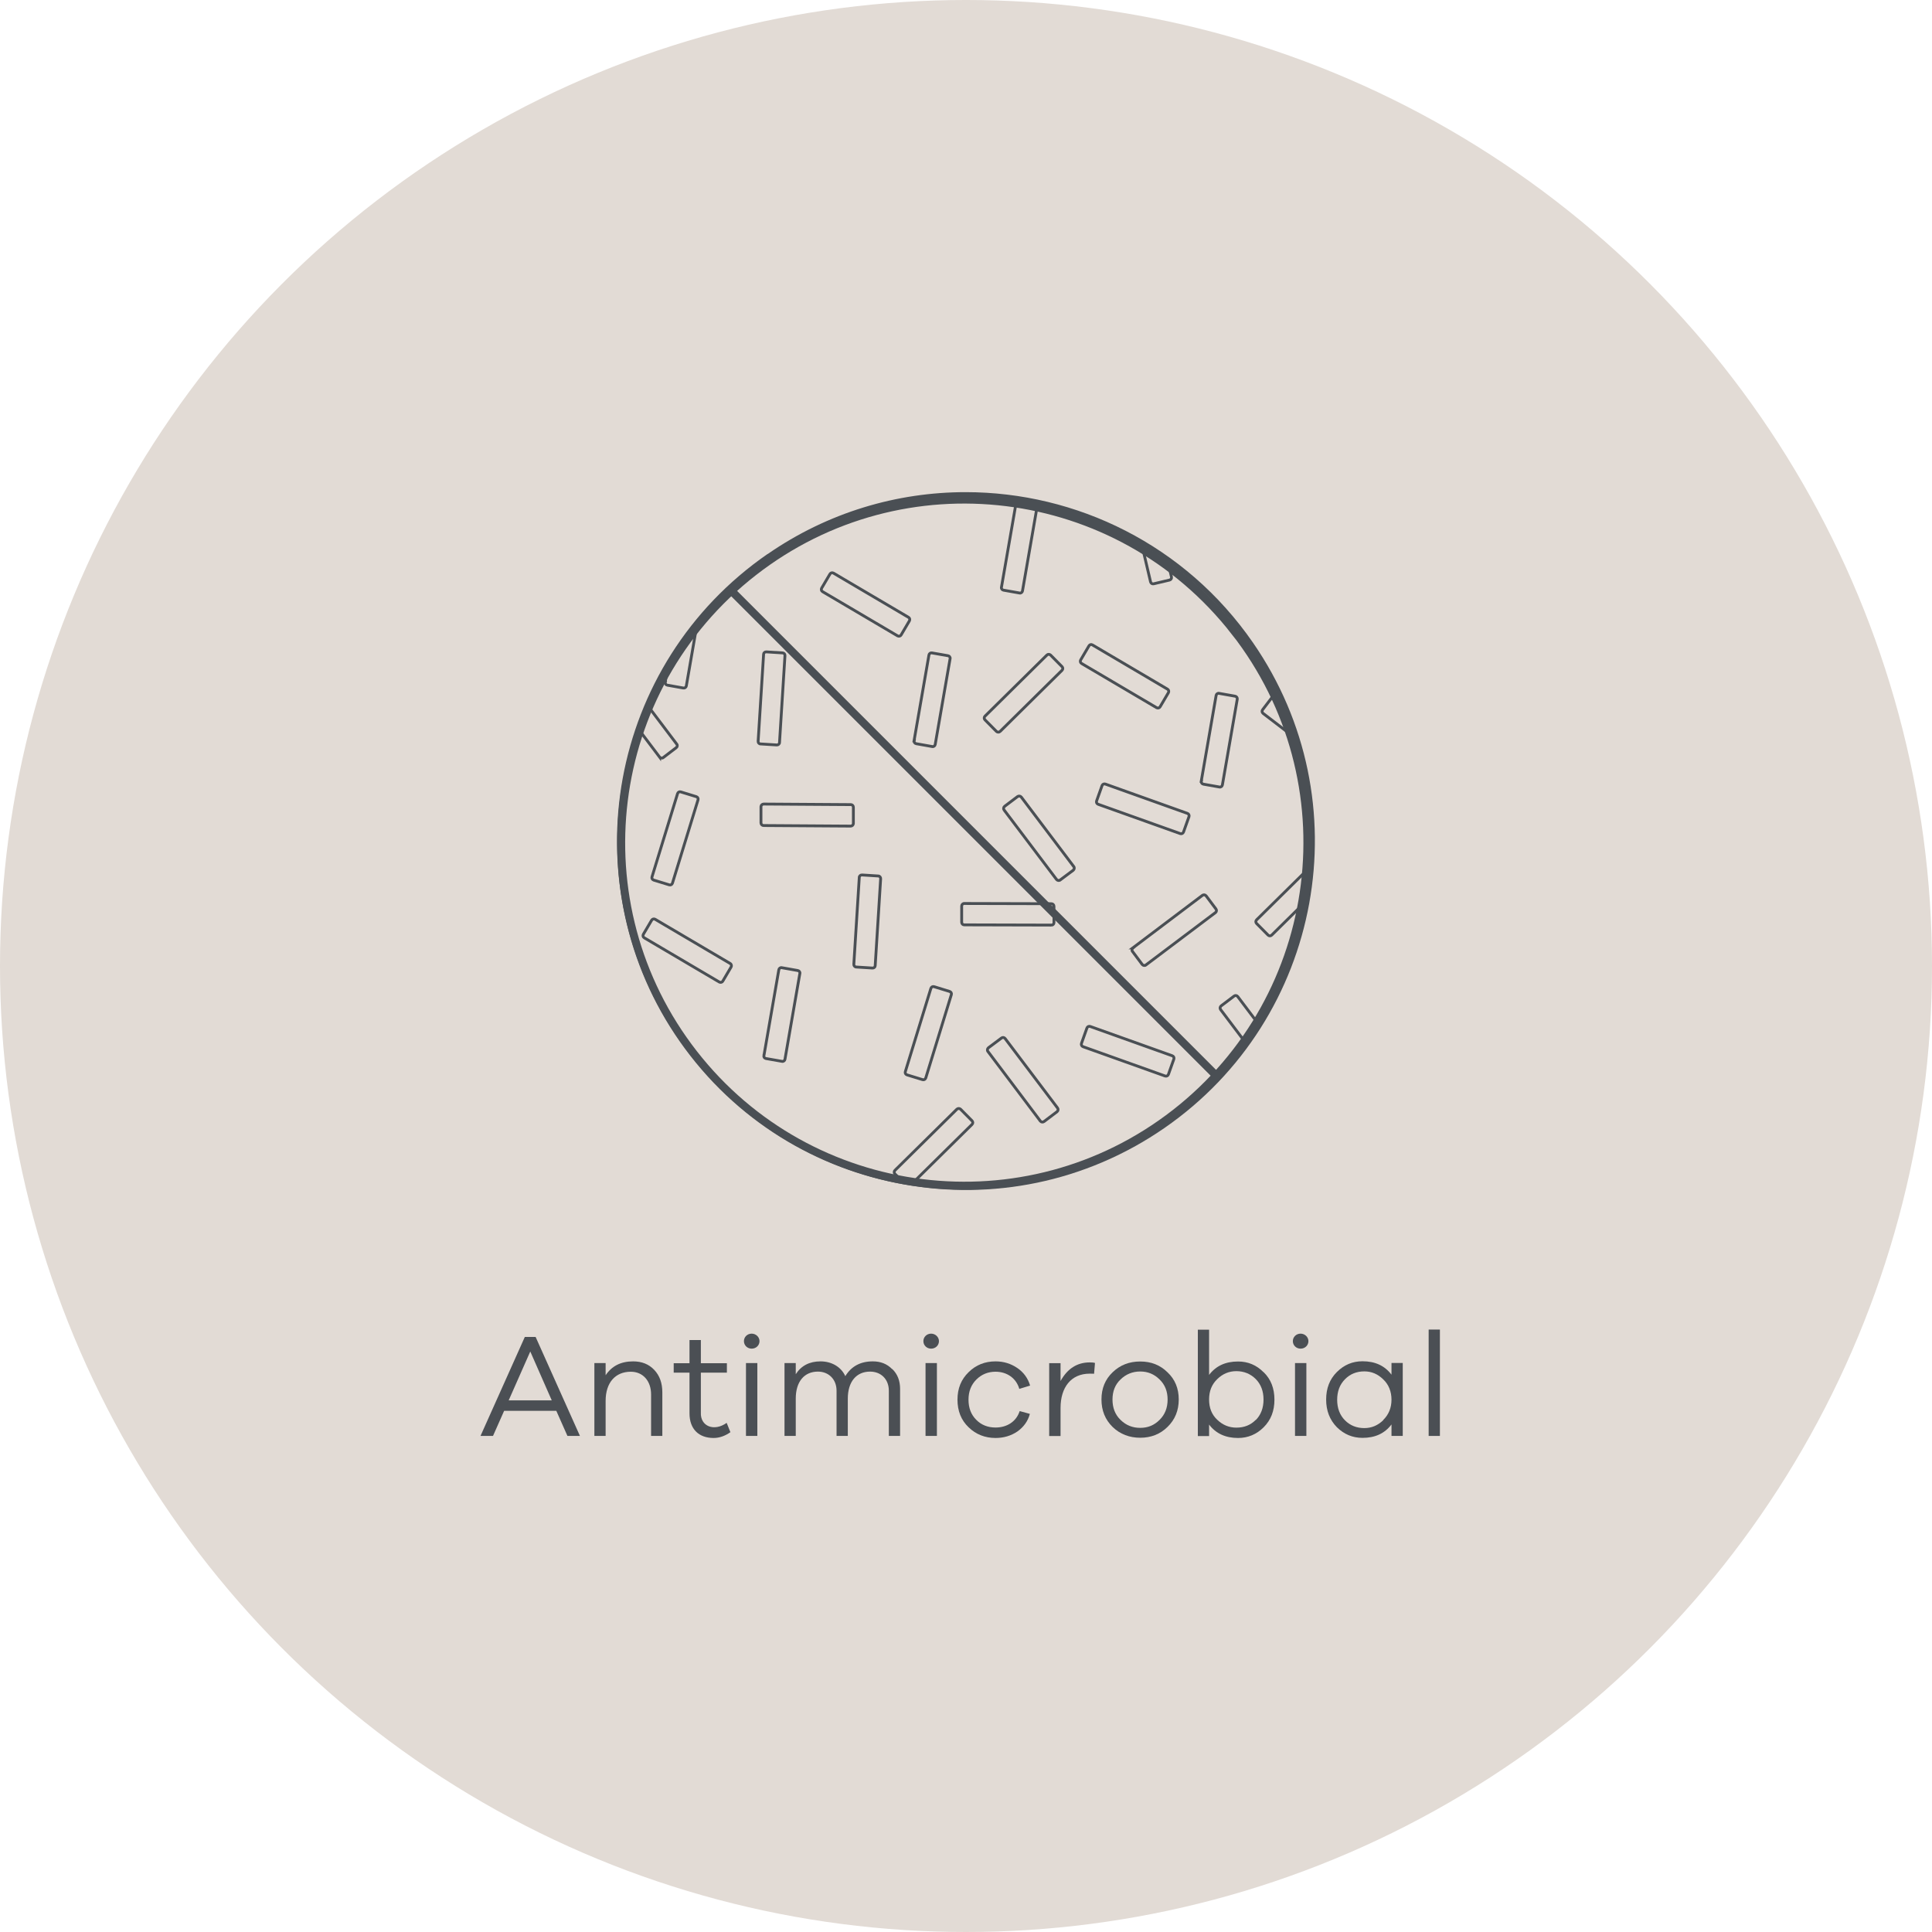 <?xml version="1.0" encoding="UTF-8"?><svg id="Layer_1" xmlns="http://www.w3.org/2000/svg" xmlns:xlink="http://www.w3.org/1999/xlink" viewBox="0 0 170 170"><defs><style>.cls-1{stroke-width:.7px;}.cls-1,.cls-2,.cls-3,.cls-4{fill:none;}.cls-1,.cls-3,.cls-4{stroke:#4a4f54;stroke-miterlimit:10;}.cls-5{fill:#4b4f54;}.cls-5,.cls-2,.cls-6{stroke-width:0px;}.cls-3{stroke-width:.41px;}.cls-4{stroke-width:.25px;}.cls-7{clip-path:url(#clippath);}.cls-6{fill:#e2dbd5;}</style><clipPath id="clippath"><path class="cls-2" d="M67.65,48.92c-13.85,9.58-17.32,28.58-7.74,42.43,9.58,13.85,28.58,17.32,42.43,7.74,13.85-9.58,17.32-28.58,7.74-42.43-5.92-8.56-15.43-13.15-25.11-13.15-5.98,0-12.03,1.76-17.32,5.42"/></clipPath></defs><rect class="cls-2" x="-1122.9" y="-24.74" width="1190.55" height="841.89"/><circle class="cls-6" cx="85" cy="85" r="85"/><path class="cls-3" d="M67.65,48.92c-13.85,9.58-17.32,28.57-7.74,42.43,9.58,13.85,28.57,17.32,42.43,7.74,13.85-9.58,17.32-28.58,7.74-42.43-5.92-8.56-15.44-13.15-25.11-13.15-5.98,0-12.02,1.75-17.32,5.42"/><g class="cls-7"><path class="cls-4" d="M117.66,44.49l-7.67-.02c-.12,0-.22-.1-.22-.23v-1.43c0-.12.11-.23.23-.22l7.66.02c.13,0,.23.1.23.23v1.43c0,.12-.11.22-.23.22ZM120.97,55.01l-4.62-6.12c-.07-.1-.05-.24.05-.32l1.15-.86c.1-.08.24-.05.32.04l4.61,6.12c.08.1.05.24-.04.32l-1.15.86c-.1.08-.24.05-.32-.04ZM126.23,60.54l-7.67-.02c-.12,0-.22-.1-.22-.23v-1.43c0-.12.11-.23.23-.23l7.67.02c.12,0,.22.11.22.23v1.44c0,.12-.11.22-.23.22ZM99.69,83.4l6.12-4.62c.1-.07.24-.05.32.05l.86,1.15c.08.1.06.24-.04.32l-6.12,4.61c-.1.08-.24.05-.32-.04l-.86-1.15c-.08-.1-.05-.24.05-.32ZM126.74,89.09l-4.61-6.12c-.08-.1-.05-.24.04-.32l1.15-.86c.1-.08.24-.06.32.04l4.62,6.12c.07.1.05.24-.05.32l-1.14.87c-.1.07-.24.05-.32-.05ZM128.22,78.28l-6.6-3.89c-.11-.06-.14-.2-.08-.31l.73-1.24c.06-.11.2-.14.31-.08l6.6,3.89c.11.06.14.2.08.31l-.73,1.24c-.06.11-.2.14-.31.08ZM117.35,76.9l-5.45,5.38c-.09.09-.23.09-.32,0l-1.01-1.02c-.09-.09-.09-.23,0-.32l5.45-5.38c.09-.09.23-.09.32,0l1.01,1.02c.09.09.09.23,0,.32ZM102.52,94.68l-7.22-2.58c-.12-.04-.18-.17-.14-.29l.48-1.35c.04-.12.17-.18.29-.14l7.22,2.58c.12.04.18.17.14.29l-.48,1.35c-.04.12-.17.18-.29.14ZM108.59,55.36l1.31-7.55c.02-.12.14-.21.26-.18l1.41.24c.12.02.21.14.18.26l-1.31,7.55c-.02.12-.14.21-.26.18l-1.42-.25c-.12-.02-.2-.14-.18-.26ZM80.43,65.18l1.31-7.55c.02-.12.14-.2.26-.18l1.42.25c.12.02.21.14.18.26l-1.31,7.55c-.02.12-.14.21-.26.18l-1.41-.25c-.12-.02-.21-.14-.18-.26ZM105.7,68.74l1.31-7.55c.02-.12.14-.21.26-.18l1.41.25c.12.02.21.14.19.26l-1.31,7.55c-.02.12-.14.21-.26.18l-1.41-.25c-.12-.02-.21-.14-.18-.26ZM103.85,73.35l-7.22-2.58c-.12-.04-.18-.17-.14-.29l.48-1.35c.04-.12.17-.18.29-.14l7.22,2.58c.12.04.18.17.14.29l-.48,1.35c-.04.12-.17.18-.29.14ZM117.22,67.43l-6.08-4.66c-.1-.08-.12-.22-.04-.32l.87-1.14c.08-.1.22-.12.32-.04l6.09,4.66c.1.08.12.22.04.32l-.87,1.14c-.08.1-.22.12-.32.04ZM92.97,77.39l-4.62-6.12c-.07-.1-.05-.24.05-.32l1.14-.86c.1-.07.24-.05.32.04l4.62,6.12c.08.1.05.24-.04.32l-1.15.86c-.1.08-.24.05-.32-.04ZM101.77,62.27l-6.6-3.89c-.11-.06-.14-.2-.08-.31l.73-1.24c.06-.11.2-.15.31-.08l6.6,3.89c.11.06.14.2.08.31l-.73,1.24c-.06.11-.2.14-.31.08ZM93.45,58.98l-5.45,5.38c-.09.09-.23.08-.32,0l-1.01-1.02c-.09-.09-.09-.23,0-.32l5.45-5.38c.09-.09.23-.08.32,0l1.01,1.02c.09.09.09.23,0,.32ZM101.24,51.2l-1.75-7.46c-.03-.12.05-.24.17-.27l1.4-.33c.12-.03.24.05.27.17l1.75,7.46c.03.12-.05.24-.17.27l-1.4.33c-.12.03-.24-.05-.27-.17ZM92.51,81.4l-7.67-.02c-.12,0-.22-.1-.22-.23v-1.43c0-.12.11-.23.23-.22l7.66.02c.13,0,.23.1.23.23v1.44c0,.12-.11.22-.23.22ZM88.12,51.67l1.31-7.55c.02-.12.14-.21.26-.18l1.41.25c.12.02.21.14.18.26l-1.31,7.55c-.02.12-.14.21-.26.18l-1.41-.25c-.12-.02-.21-.14-.18-.26ZM78.98,55.95l-6.6-3.89c-.11-.06-.14-.2-.08-.31l.73-1.24c.06-.11.2-.14.31-.08l6.6,3.89c.11.06.14.2.08.31l-.73,1.24c-.06.11-.2.14-.31.08ZM69.74,48.12l-7.66-.02c-.12,0-.23-.1-.23-.23v-1.43c0-.13.11-.23.23-.23l7.66.02c.12,0,.23.1.22.23v1.44c0,.12-.11.22-.23.22ZM68.26,42.28l2.25-7.33c.04-.12.17-.19.28-.15l1.37.42c.12.04.19.17.15.28l-2.25,7.33c-.04.12-.16.18-.28.15l-1.37-.42c-.12-.04-.19-.16-.15-.28ZM83.74,43.68l-7.66-.02c-.12,0-.23-.1-.23-.23v-1.43c0-.12.11-.23.23-.22l7.66.02c.12,0,.22.1.22.23v1.43c0,.12-.11.22-.23.22ZM93.64,111.98l-4.61-6.12c-.08-.1-.05-.24.04-.32l1.15-.86c.1-.07.24-.05.32.04l4.61,6.12c.08.1.06.24-.04.32l-1.14.86c-.1.08-.24.05-.32-.04ZM91.54,98.64l-4.61-6.12c-.08-.1-.05-.24.04-.32l1.15-.86c.1-.08.24-.06.32.04l4.62,6.12c.07.1.05.24-.05.32l-1.15.87c-.1.07-.24.05-.32-.04ZM85.53,98.94l-5.45,5.38c-.09.09-.23.09-.32,0l-1.01-1.02c-.09-.09-.09-.23,0-.32l5.45-5.38c.09-.08.23-.08.32,0l1.01,1.02c.09.09.09.23,0,.32ZM56.85,106.37l2.25-7.33c.04-.12.16-.19.28-.15l1.37.42c.12.04.19.16.15.28l-2.25,7.33c-.04.12-.16.19-.28.15l-1.37-.42c-.12-.04-.19-.16-.15-.28ZM79.66,94.3l2.25-7.33c.04-.12.16-.19.28-.15l1.37.42c.12.04.19.16.15.28l-2.25,7.33c-.04.12-.16.19-.28.15l-1.37-.42c-.12-.04-.19-.16-.15-.28ZM67.22,92.88l1.31-7.55c.02-.12.14-.21.26-.18l1.41.25c.12.02.21.14.18.26l-1.31,7.55c-.02.12-.14.21-.26.18l-1.42-.25c-.12-.02-.2-.14-.18-.26ZM75.13,84.85l.48-7.65c0-.12.12-.22.24-.21l1.43.09c.12,0,.22.12.21.24l-.48,7.65c0,.12-.11.22-.24.21l-1.43-.09c-.12,0-.22-.12-.21-.24ZM66.71,65.22l.48-7.65c0-.12.11-.22.24-.21l1.43.09c.12,0,.22.11.21.24l-.48,7.65c0,.12-.12.22-.24.21l-1.43-.09c-.13,0-.22-.11-.21-.24ZM52.61,96.56l-.29-7.66c0-.12.09-.23.22-.24l1.43-.05c.12,0,.23.09.24.22l.29,7.66c0,.12-.09.23-.22.23l-1.43.06c-.12,0-.23-.09-.23-.22ZM63.29,86.41l-6.6-3.89c-.11-.06-.14-.2-.08-.31l.73-1.24c.07-.11.2-.14.31-.08l6.6,3.89c.11.06.14.21.08.31l-.73,1.24c-.06.11-.2.14-.31.08ZM67.2,70.75l7.67.05c.12,0,.22.1.22.23v1.44c-.01.12-.11.22-.24.22l-7.66-.05c-.12,0-.23-.1-.23-.23v-1.44c.01-.12.11-.22.24-.22ZM51.47,80.56l-5.45,5.38c-.09.09-.23.09-.32,0l-1.01-1.02c-.09-.09-.09-.23,0-.32l5.45-5.38c.09-.09.23-.09.32,0l1.01,1.02c.09.09.09.23,0,.32ZM57.37,77.16l2.25-7.33c.04-.12.16-.19.28-.15l1.37.42c.12.04.19.16.15.28l-2.25,7.33c-.04.12-.16.19-.28.15l-1.37-.42c-.12-.04-.19-.16-.15-.28ZM73.16,106.46l-7.66-.02c-.12,0-.23-.1-.23-.22v-1.44c0-.12.11-.23.23-.22l7.66.02c.12,0,.23.1.22.23v1.44c0,.12-.11.22-.23.22ZM117.43,97.69l2.25-7.33c.04-.12.16-.18.28-.15l1.37.42c.12.04.19.16.15.28l-2.25,7.33c-.04.12-.16.19-.28.15l-1.37-.42c-.12-.04-.19-.16-.15-.28ZM100.22,108.05l2.25-7.33c.04-.12.16-.19.28-.15l1.37.42c.12.04.19.16.15.28l-2.25,7.33c-.04.12-.16.19-.28.15l-1.37-.42c-.12-.04-.19-.16-.15-.28ZM118.96,111.9l2.25-7.33c.04-.12.16-.19.28-.15l1.37.42c.12.04.19.16.15.28l-2.24,7.33c-.04.12-.17.19-.28.15l-1.37-.42c-.12-.04-.19-.16-.15-.28ZM116.74,109.85l-5.38-5.45c-.09-.09-.08-.23,0-.32l1.02-1.01c.09-.09.23-.08.32,0l5.38,5.45c.09.09.09.23,0,.32l-1.02,1.01c-.09.09-.23.08-.32,0ZM112.02,94.95l-4.62-6.12c-.07-.1-.05-.24.05-.32l1.15-.87c.1-.07.24-.05.31.05l4.62,6.12c.08.1.05.24-.04.32l-1.15.87c-.1.07-.24.05-.32-.05ZM77.53,116.44l-6.6-3.89c-.11-.06-.14-.2-.08-.31l.73-1.24c.06-.11.2-.14.31-.08l6.6,3.89c.11.06.14.2.08.31l-.73,1.24c-.06.11-.2.14-.31.08ZM48,109.41l1.31-7.55c.02-.12.14-.21.26-.18l1.41.25c.12.02.21.14.18.26l-1.31,7.55c-.02.12-.14.21-.26.18l-1.41-.25c-.12-.02-.21-.14-.18-.26ZM46.37,113.97l-6.08-4.66c-.1-.08-.12-.22-.04-.32l.87-1.14c.08-.1.22-.12.32-.04l6.08,4.66c.1.08.12.22.04.32l-.87,1.14c-.08.1-.22.12-.32.04ZM58.53,60.03l1.31-7.55c.02-.12.14-.21.26-.18l1.42.25c.12.02.21.14.18.26l-1.31,7.55c-.02.12-.14.2-.26.18l-1.41-.25c-.12-.02-.21-.14-.18-.26ZM58.04,66.62l-4.62-6.12c-.07-.1-.05-.24.05-.32l1.14-.86c.1-.08.24-.05.32.04l4.62,6.12c.08.1.05.24-.05.31l-1.14.87c-.1.08-.24.05-.32-.04ZM47.4,63.95l-.56-7.64c0-.12.08-.23.21-.24l1.43-.11c.12,0,.23.08.24.21l.56,7.64c0,.12-.08.23-.21.24l-1.43.1c-.12.01-.23-.08-.24-.21ZM54.28,52.36l-6.6-3.89c-.11-.06-.14-.2-.08-.31l.73-1.24c.06-.11.2-.14.31-.08l6.6,3.89c.11.06.14.2.08.31l-.73,1.24c-.06.11-.2.14-.31.08ZM54.69,42.77l-.98-7.6c-.02-.12.07-.24.19-.25l1.42-.18c.12-.02.24.07.25.19l.98,7.6c.02.12-.07.24-.19.25l-1.42.18c-.12.02-.24-.07-.25-.19ZM48.83,72.68l2.25-7.33c.04-.12.16-.19.28-.15l1.37.42c.12.04.19.16.15.28l-2.25,7.33c-.04.12-.16.18-.28.15l-1.37-.42c-.12-.04-.19-.16-.15-.28Z"/></g><path class="cls-1" d="M107.35,94.98l-43.13-43.13M108.66,55.58c10.25,13.15,7.9,32.12-5.25,42.37-13.15,10.25-32.12,7.9-42.37-5.24-10.25-13.15-7.9-32.12,5.25-42.37,13.15-10.25,32.12-7.9,42.37,5.25Z"/><path class="cls-5" d="M51.03,126.35h-1.1l-.98-2.21h-4.59l-.98,2.21h-1.1l3.9-8.71h.95l3.9,8.71ZM48.55,123.22l-1.89-4.3-1.9,4.3h3.78Z"/><path class="cls-5" d="M57.57,120.54c.48.51.71,1.16.71,1.98v3.83h-.99v-3.65c0-1.2-.73-2-1.78-2-1.36,0-2.22.95-2.22,2.57v3.08h-.99v-6.41h.99v1.07c.55-.82,1.35-1.22,2.42-1.22.77,0,1.39.25,1.86.75Z"/><path class="cls-5" d="M64.27,126.02c-.48.34-.98.51-1.48.51-1.3,0-2.12-.78-2.12-2.17v-3.58h-1.39v-.83h1.39v-2.04h1v2.04h2.29v.83h-2.29v3.51c-.06,1.22,1.17,1.7,2.27.91l.33.82Z"/><path class="cls-5" d="M66.14,118.67c-.38,0-.68-.29-.68-.66s.3-.66.68-.66.69.3.69.66-.29.66-.69.66ZM66.64,126.35h-1v-6.41h1v6.41Z"/><path class="cls-5" d="M78.51,120.46c.46.44.69,1.03.69,1.74v4.15h-.99v-3.98c0-1-.68-1.68-1.65-1.68-1.2,0-1.96.88-1.96,2.38v3.28h-.99v-3.98c0-1-.69-1.68-1.64-1.68-1.2,0-1.95.88-1.95,2.38v3.28h-.99v-6.41h.99v.98c.48-.75,1.21-1.13,2.18-1.13s1.81.48,2.18,1.3c.53-.87,1.34-1.3,2.42-1.3.69,0,1.25.22,1.7.68Z"/><path class="cls-5" d="M81.93,118.67c-.38,0-.68-.29-.68-.66s.3-.66.68-.66.69.3.69.66-.29.66-.69.66ZM82.44,126.35h-1v-6.41h1v6.41Z"/><path class="cls-5" d="M89.71,124.16l.91.25c-.17.64-.55,1.16-1.1,1.55-.56.38-1.21.57-1.92.57-.92,0-1.72-.31-2.37-.94-.65-.62-.98-1.43-.98-2.43s.33-1.79.98-2.42c.65-.64,1.44-.95,2.37-.95.72,0,1.35.2,1.91.58.56.38.94.9,1.13,1.55l-.95.29c-.27-.95-1.1-1.51-2.09-1.51-.66,0-1.23.23-1.69.69s-.69,1.05-.69,1.77.22,1.31.68,1.77c.45.46,1.03.68,1.7.68.99,0,1.82-.51,2.12-1.44Z"/><path class="cls-5" d="M96.35,119.93l-.08.95c-.08-.01-.21-.01-.38-.01-1.65,0-2.57,1.21-2.57,3.02v2.47h-1v-6.41h1v1.57c.6-1.09,1.46-1.64,2.57-1.64.18,0,.34.01.46.05Z"/><path class="cls-5" d="M102.73,120.75c.66.62.99,1.42.99,2.39s-.33,1.78-.99,2.42c-.65.64-1.46.95-2.4.95s-1.77-.31-2.43-.95c-.65-.64-.98-1.44-.98-2.42s.33-1.77.98-2.39c.66-.64,1.47-.95,2.43-.95s1.75.31,2.4.95ZM102.03,124.94c.48-.47.71-1.07.71-1.79s-.23-1.31-.71-1.77c-.47-.47-1.04-.7-1.7-.7s-1.25.23-1.73.7c-.48.45-.71,1.05-.71,1.77s.23,1.33.71,1.79c.48.47,1.05.7,1.73.7s1.23-.23,1.7-.7Z"/><path class="cls-5" d="M111.19,120.74c.64.62.95,1.43.95,2.42s-.31,1.79-.95,2.43c-.62.62-1.38.94-2.25.94-1.1,0-1.95-.39-2.55-1.18v1.01h-.99v-9.36h.99v3.98c.6-.79,1.44-1.18,2.55-1.18.87,0,1.62.31,2.25.95ZM110.49,124.96c.46-.46.69-1.07.69-1.81s-.23-1.35-.69-1.81c-.45-.45-1.03-.69-1.7-.69-.64,0-1.2.23-1.68.7-.48.46-.72,1.05-.72,1.79s.23,1.33.72,1.79c.48.46,1.04.69,1.68.69.68,0,1.25-.22,1.7-.68Z"/><path class="cls-5" d="M114.44,118.67c-.38,0-.68-.29-.68-.66s.3-.66.68-.66.69.3.69.66-.29.66-.69.66ZM114.95,126.35h-1v-6.41h1v6.41Z"/><path class="cls-5" d="M123.43,119.94v6.41h-.99v-1.01c-.6.79-1.44,1.18-2.55,1.18-.87,0-1.62-.31-2.26-.94-.62-.64-.94-1.44-.94-2.43s.31-1.79.94-2.42c.64-.64,1.39-.95,2.26-.95,1.11,0,1.95.39,2.55,1.18v-1.03h.99ZM121.71,124.95c.48-.47.73-1.07.73-1.79s-.25-1.34-.73-1.79c-.48-.47-1.03-.7-1.66-.7-.68,0-1.25.23-1.7.69-.46.46-.69,1.07-.69,1.81s.23,1.35.69,1.81,1.03.68,1.7.68c.64,0,1.18-.23,1.66-.69Z"/><path class="cls-5" d="M126.7,126.35h-.99v-9.36h.99v9.36Z"/></svg>